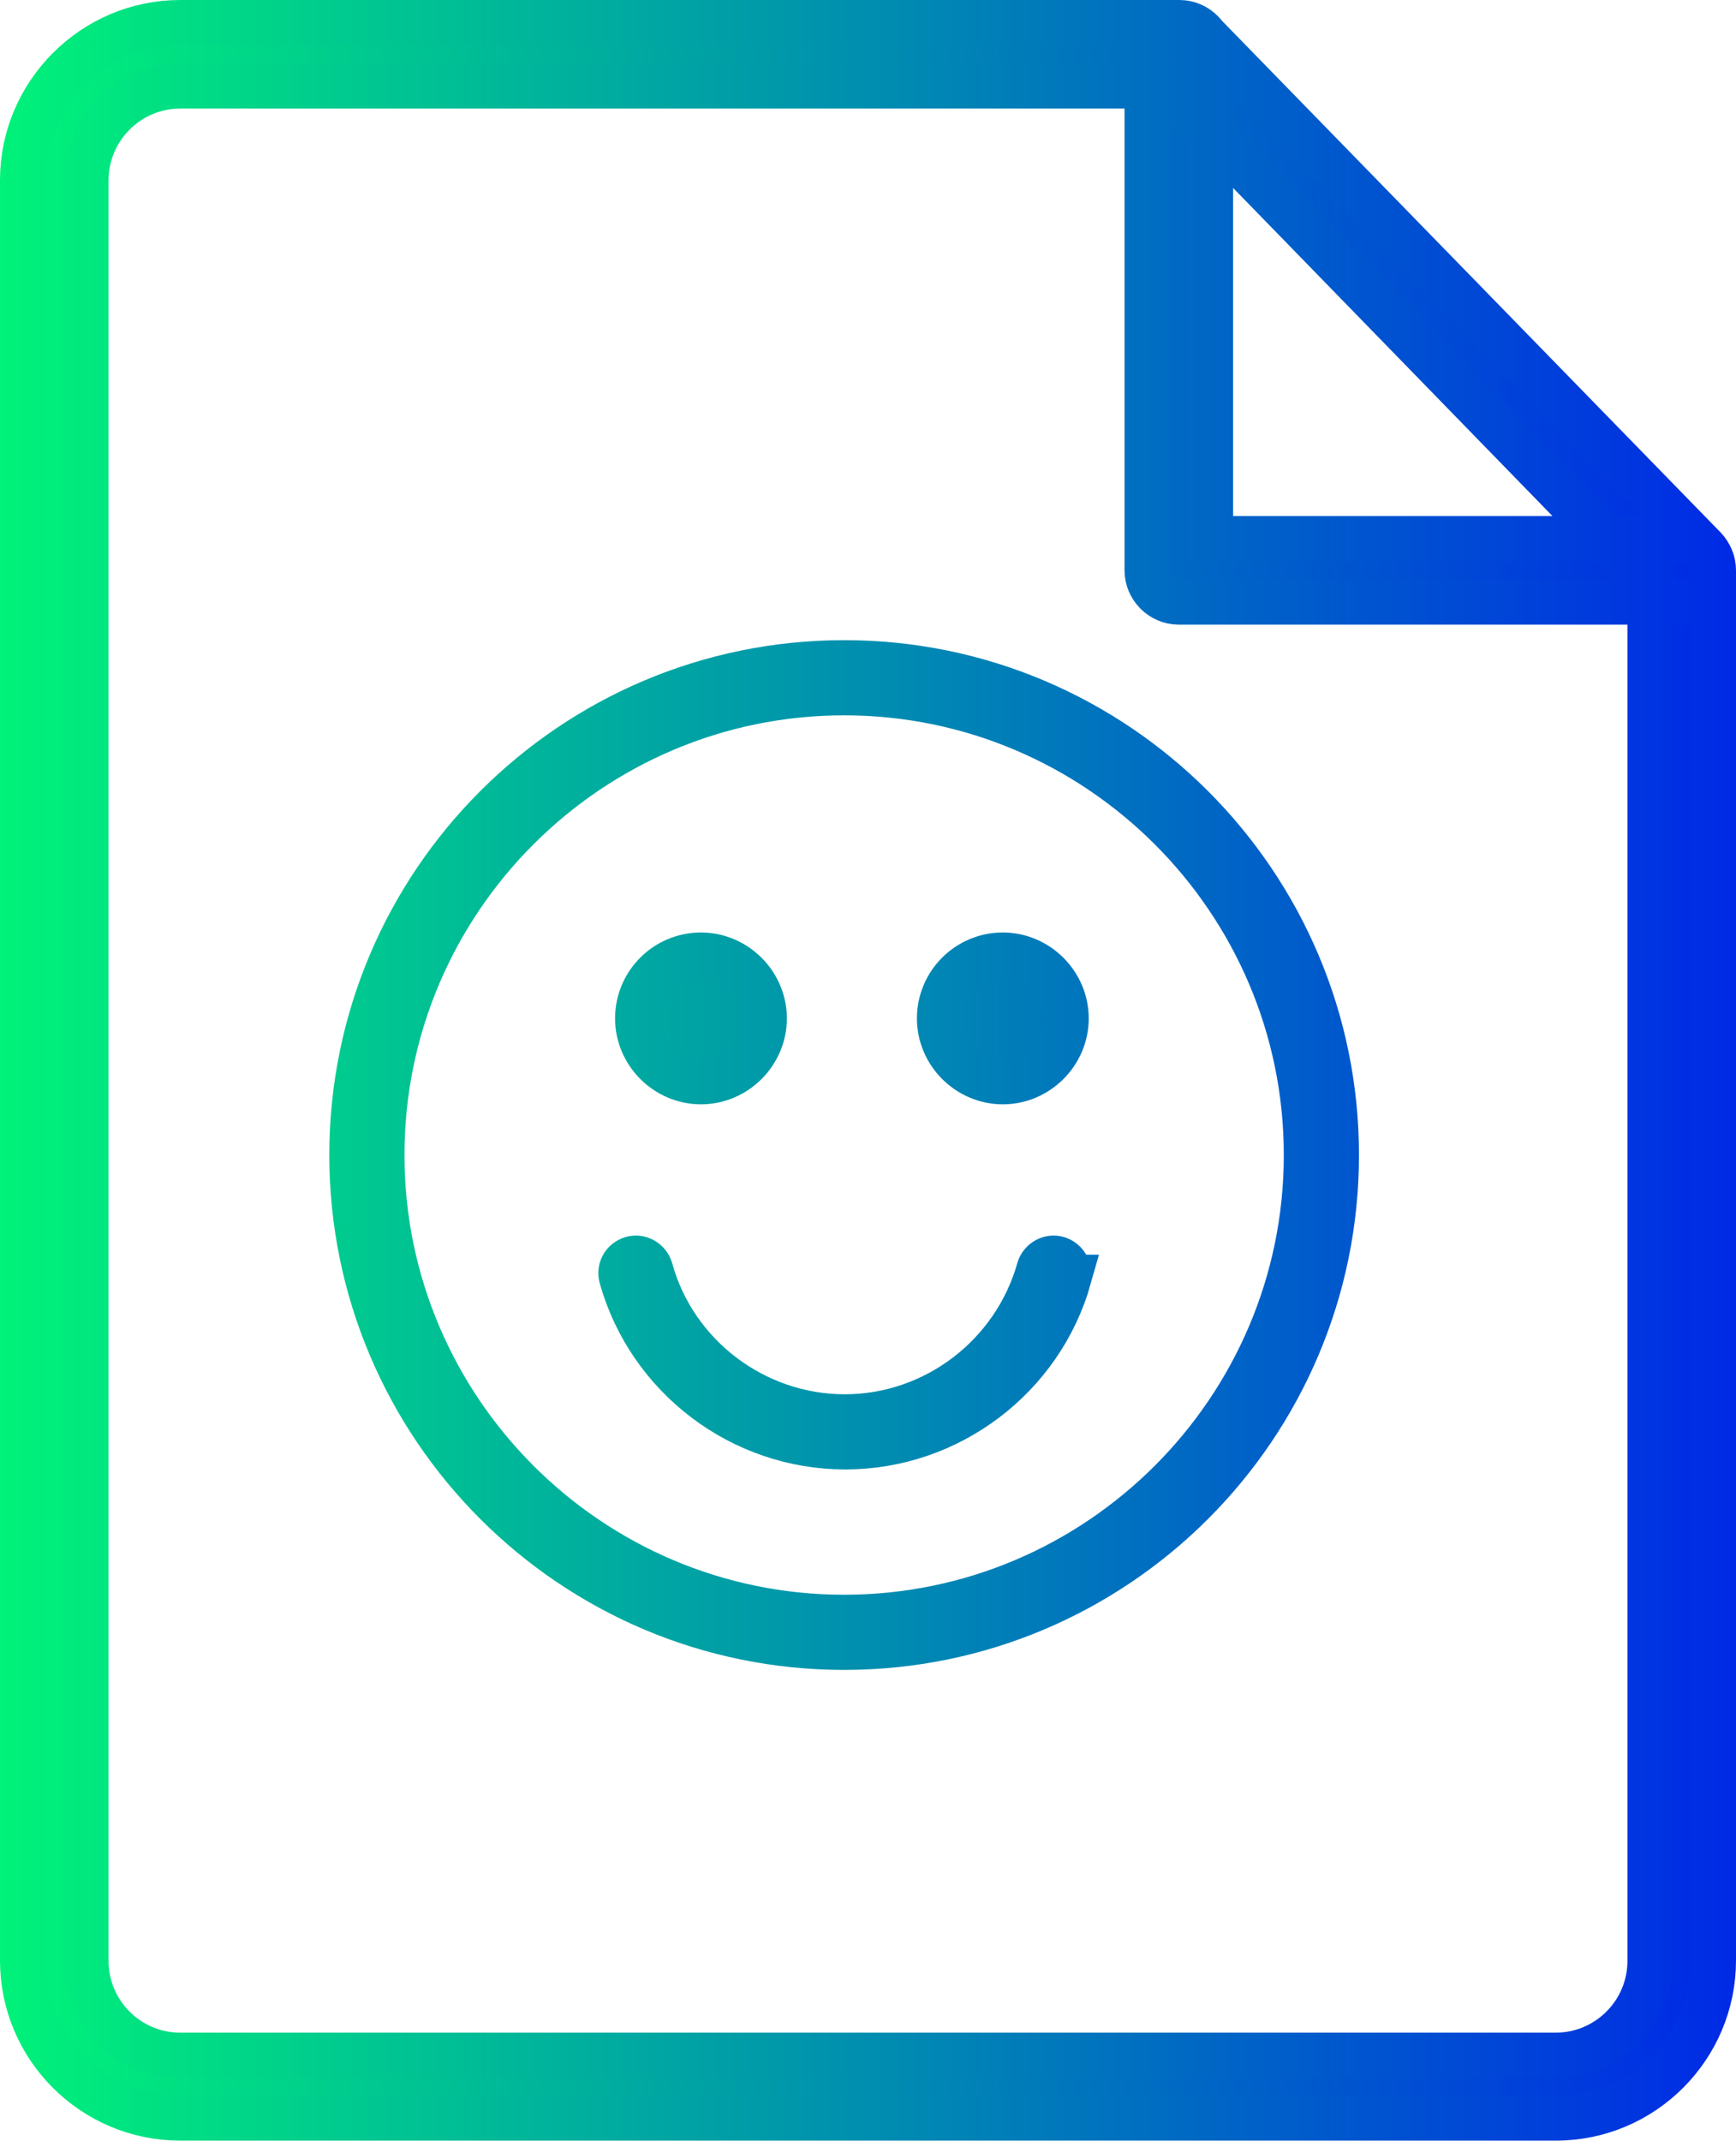 <?xml version="1.0" encoding="UTF-8"?>
<svg id="Layer_2" data-name="Layer 2" xmlns="http://www.w3.org/2000/svg" xmlns:xlink="http://www.w3.org/1999/xlink" viewBox="0 0 29.1 35.89">
  <defs>
    <style>
      .cls-1 {
        fill: url(#linear-gradient);
        stroke: url(#linear-gradient-2);
        stroke-miterlimit: 10;
        stroke-width: .76px;
      }
    </style>
    <linearGradient id="linear-gradient" x1=".38" y1="17.94" x2="28.72" y2="17.94" gradientUnits="userSpaceOnUse">
      <stop offset="0" stop-color="#00f279"/>
      <stop offset="1" stop-color="#002ae6"/>
    </linearGradient>
    <linearGradient id="linear-gradient-2" x1="0" x2="29.1" xlink:href="#linear-gradient"/>
  </defs>
  <g id="Layer_1-2" data-name="Layer 1">
    <path class="cls-1" d="M26.08,35.5H3.02c-1.45,0-2.64-1.18-2.64-2.64V3.02C.38,1.57,1.57.38,3.02.38h16.75c.29,0,.53.24.53.53s-.24.53-.53.53H3.02c-.87,0-1.58.71-1.58,1.58v29.85c0,.87.71,1.58,1.58,1.58h23.06c.87,0,1.58-.71,1.58-1.58V9.56c0-.29.24-.53.53-.53s.53.24.53.53v23.3c0,1.45-1.18,2.64-2.64,2.64ZM28.72,9.56c0-.29-.24-.53-.53-.53h-7.9V1.14c0-.29-.24-.53-.53-.53s-.53.24-.53.53v8.42c0,.29.24.53.53.53h8.42c.29,0,.53-.24.53-.53ZM28.56,9.94c.21-.2.21-.54.01-.75L20.14.54c-.2-.21-.54-.21-.75-.01-.21.2-.21.54-.01.75l8.42,8.65c.1.11.24.16.38.16s.27-.05.37-.15ZM22.4,19.36c0-4.55-3.7-8.25-8.25-8.25s-8.25,3.7-8.25,8.25,3.7,8.25,8.25,8.25,8.25-3.7,8.25-8.25ZM21.9,19.36c0,4.27-3.48,7.75-7.75,7.75s-7.75-3.48-7.75-7.75,3.48-7.75,7.75-7.75,7.75,3.48,7.75,7.75ZM17.9,21.41c.04-.13-.04-.27-.17-.31-.13-.04-.27.04-.31.17-.41,1.46-1.75,2.48-3.26,2.48s-2.86-1.02-3.26-2.48c-.04-.13-.18-.21-.31-.17-.13.04-.21.17-.17.31.47,1.67,2.01,2.84,3.75,2.84s3.28-1.17,3.75-2.84ZM11.75,16.01c-.59,0-1.06.48-1.06,1.06s.48,1.06,1.06,1.06,1.06-.48,1.06-1.06-.48-1.06-1.06-1.06ZM16.81,16.01c-.59,0-1.06.48-1.06,1.06s.48,1.06,1.06,1.06,1.06-.48,1.06-1.06-.48-1.06-1.06-1.06Z"/>
  </g>
</svg>